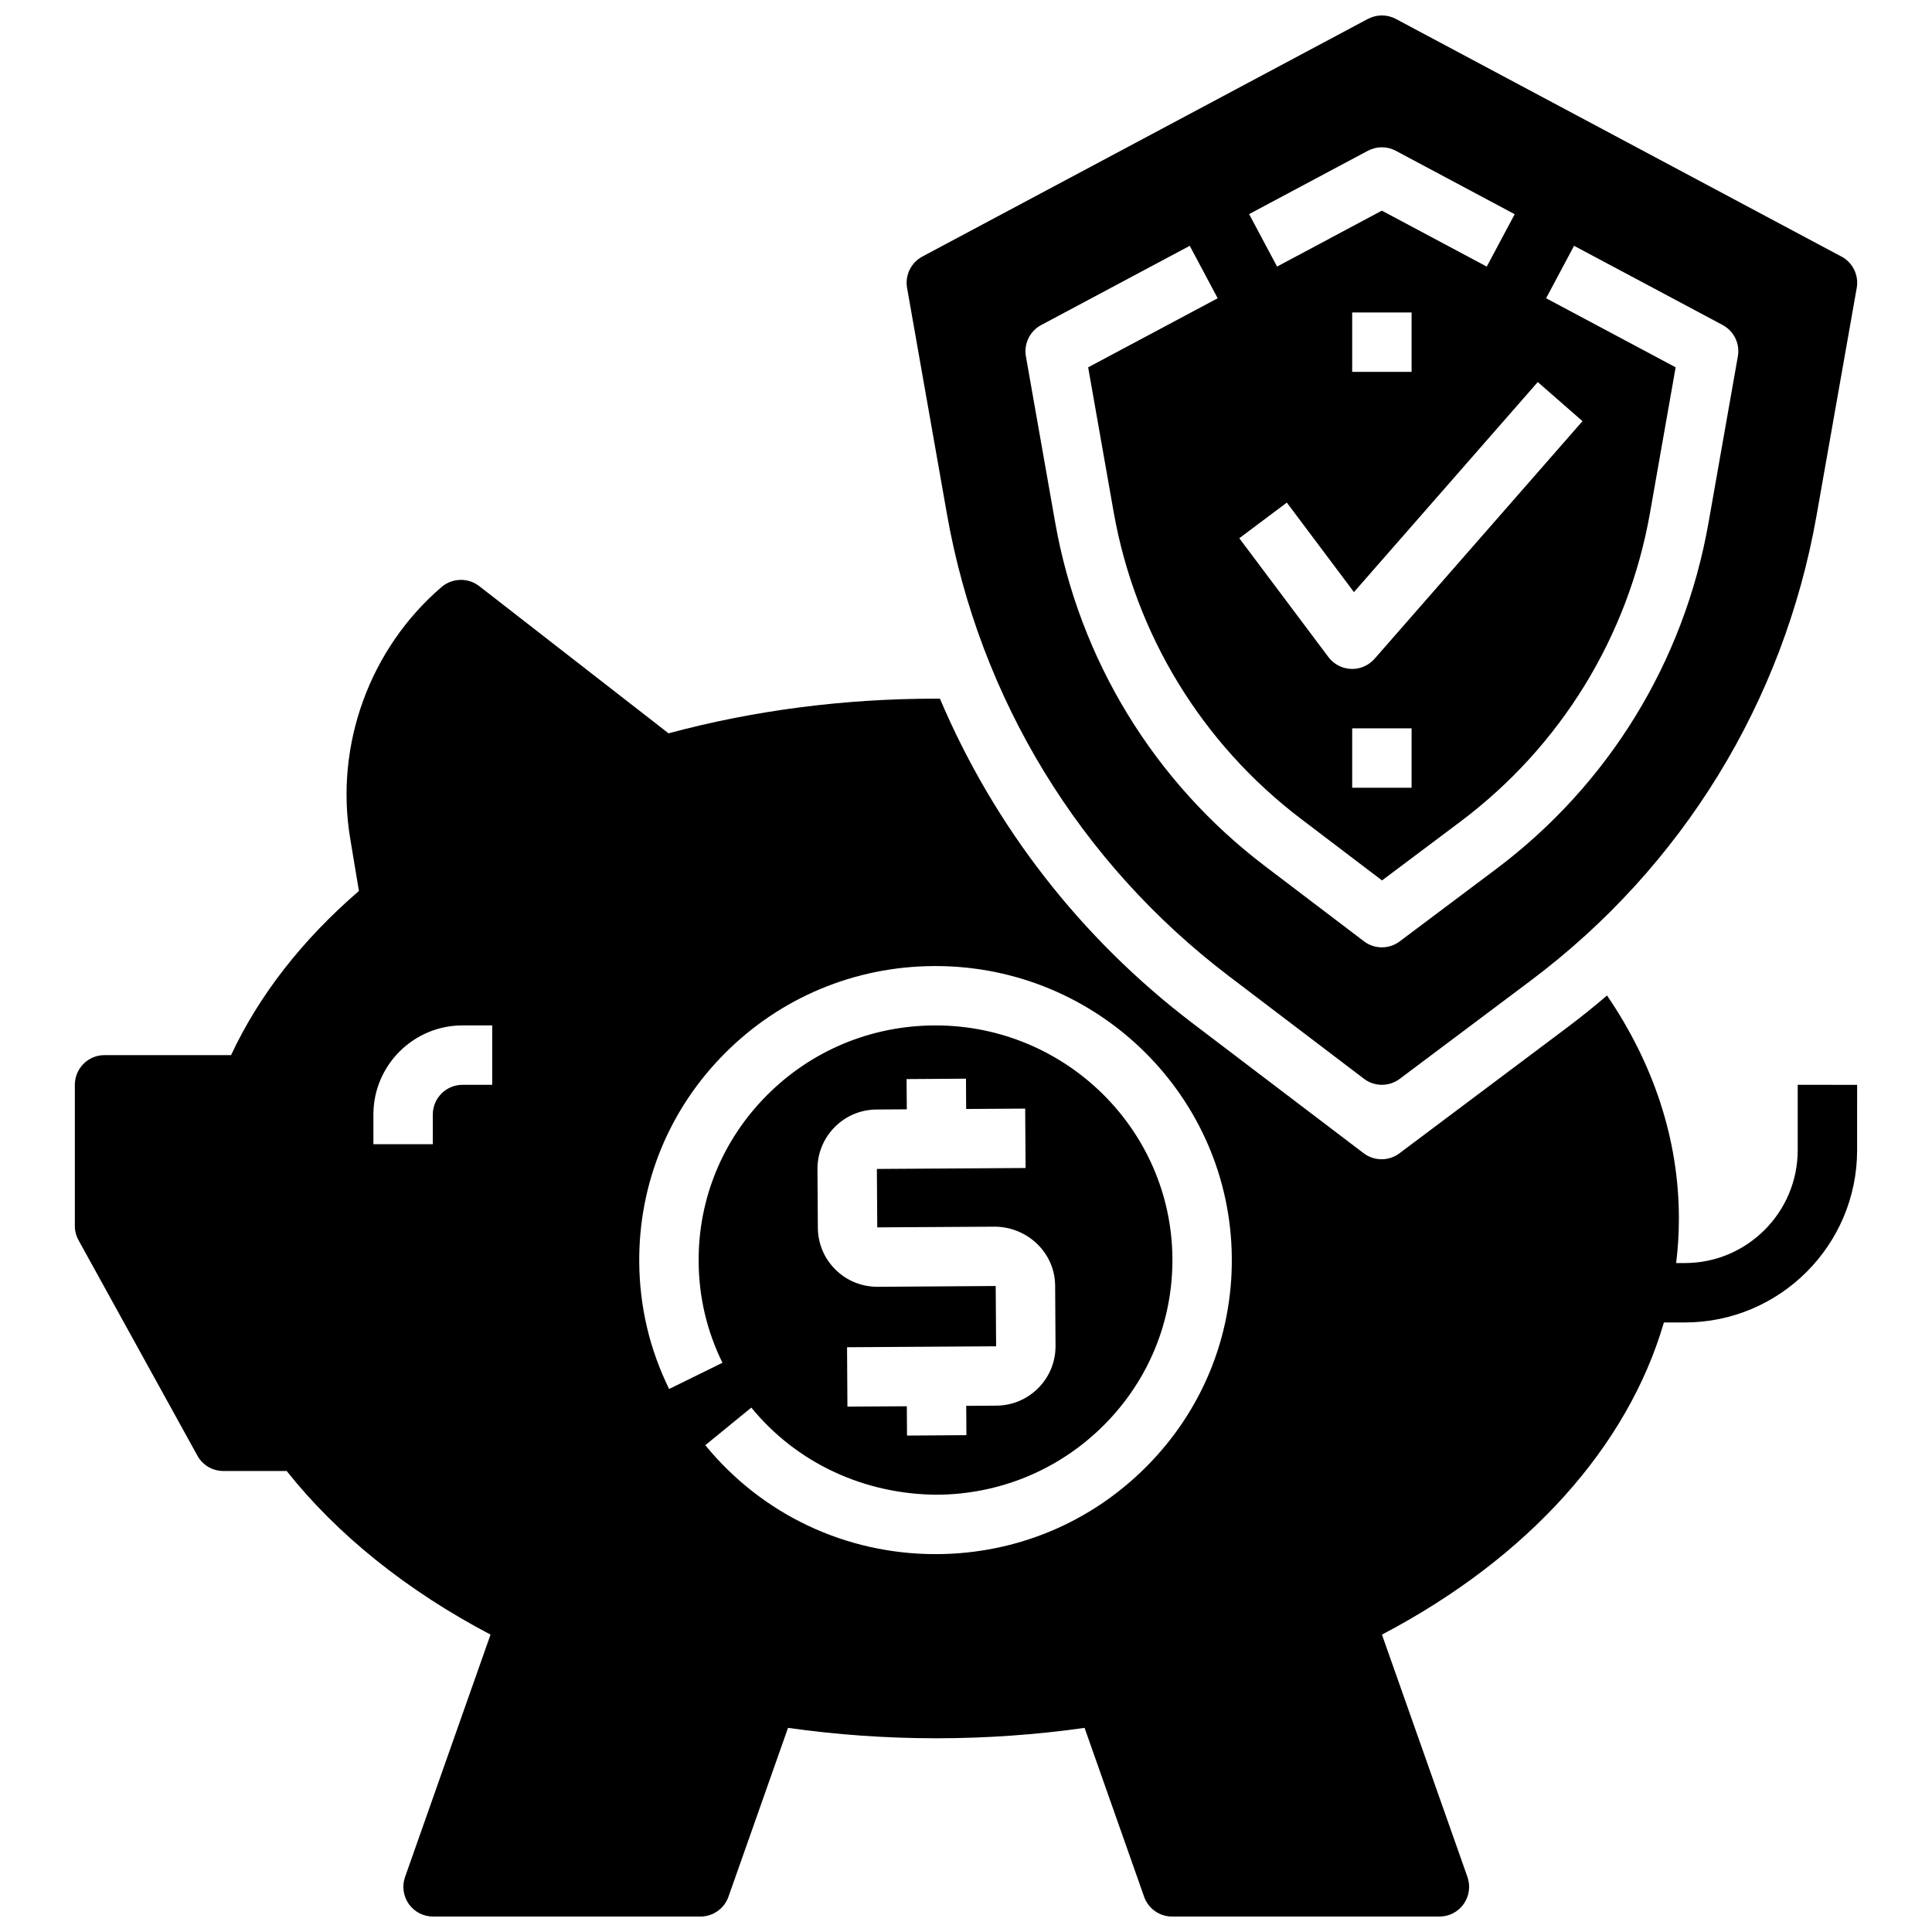 <?xml version="1.0" encoding="UTF-8"?>
<!-- Uploaded to: ICON Repo, www.svgrepo.com, Generator: ICON Repo Mixer Tools -->
<svg width="800px" height="800px" version="1.1" viewBox="144 144 512 512" xmlns="http://www.w3.org/2000/svg">
 <defs>
  <clipPath id="b">
   <path d="m163 297h474v354.9h-474z"/>
  </clipPath>
  <clipPath id="a">
   <path d="m384 148.09h253v283.91h-253z"/>
  </clipPath>
 </defs>
 <g>
  <g clip-path="url(#b)">
   <path d="m620.41 431.49v17.32c0 16.492-13.422 29.914-29.914 29.914h-2.297c0.48-3.91 0.723-7.852 0.723-11.812 0-21.137-6.84-41.18-19.043-59.094-3.488 2.984-7.07 5.863-10.77 8.637l-44.25 33.188c-1.402 1.055-3.062 1.574-4.723 1.574-1.676 0-3.352-0.535-4.762-1.605l-45.227-34.363c-29.773-22.625-52.719-52.293-67.055-86.09-0.316-0.008-0.648-0.008-0.973-0.008-24.473 0-48.328 3.094-70.949 9.188l-50.176-39.016c-2.945-2.289-7.109-2.18-9.957 0.227-19.074 16.352-28.363 41.902-24.23 66.684l2.312 13.879c-15.066 13.008-26.441 27.605-33.887 43.504h-33.527c-4.344 0-7.871 3.519-7.871 7.871v37.391c0 1.332 0.34 2.637 0.984 3.801l31.488 57.07c1.375 2.519 4.019 4.078 6.887 4.078h16.781c13.391 16.895 31.906 31.746 54.02 43.359l-22.648 64.227c-0.852 2.418-0.48 5.086 0.992 7.172 1.488 2.086 3.879 3.32 6.438 3.32h70.848c3.336 0 6.312-2.109 7.422-5.25l15.785-44.754c25.93 3.676 52.641 3.676 78.594 0l15.777 44.754c1.109 3.141 4.086 5.25 7.414 5.25h70.848c2.551 0 4.953-1.234 6.422-3.32 1.48-2.094 1.844-4.754 1-7.172l-22.656-64.227c38.793-20.355 65.172-49.895 74.715-82.719l5.551-0.004c25.176 0 45.656-20.484 45.656-45.656l0.004-17.316zm-345.97 0h-7.871c-4.336 0-7.871 3.527-7.871 7.871v7.871h-15.742v-7.871c0-13.02 10.598-23.617 23.617-23.617h7.871zm173.34 101.21c-14.73 14.801-34.387 23.027-55.355 23.16h-0.496c-23.789 0-46.004-10.5-61.016-28.867l12.195-9.965c12.082 14.785 30.047 22.996 49.223 23.09 16.781-0.109 32.512-6.691 44.297-18.523 11.762-11.824 18.184-27.465 18.074-44.066-0.215-34.141-28.34-61.781-62.766-61.781h-0.41c-16.781 0.109-32.512 6.684-44.297 18.523-11.77 11.824-18.191 27.465-18.082 44.066 0.062 9.406 2.188 18.438 6.312 26.812l-14.129 6.949c-5.18-10.531-7.848-21.852-7.926-33.652-0.133-20.828 7.91-40.461 22.664-55.277 14.738-14.801 34.395-23.027 55.355-23.152h0.504c43.074 0 78.238 34.621 78.516 77.43 0.141 20.816-7.91 40.449-22.664 55.254zm-63.527-102.73 15.742-0.109 0.047 8.031 15.641-0.102 0.109 15.742-39.41 0.25 0.102 15.484 31.293-0.188c8.605 0.148 15.785 6.949 15.848 15.633l0.102 15.957c0.062 8.668-6.949 15.777-15.633 15.84l-8.031 0.055 0.047 7.769-15.742 0.109-0.047-7.769-15.742 0.102-0.102-15.742 39.508-0.25-0.113-15.977-31.285 0.211c-4.188 0-8.164-1.574-11.164-4.543-2.992-2.953-4.652-6.894-4.684-11.098l-0.102-15.492c-0.023-4.203 1.59-8.172 4.543-11.164 2.961-3 6.902-4.66 11.117-4.684l8.016-0.055z"/>
  </g>
  <g clip-path="url(#a)">
   <path d="m632 211.99-118.08-62.977c-2.32-1.227-5.086-1.227-7.406 0l-118.08 62.977c-3.008 1.605-4.637 4.961-4.047 8.32l10.555 59.875c8.629 48.941 35.18 92.449 74.746 122.51l35.762 27.176c1.402 1.078 3.09 1.613 4.766 1.613 1.66 0 3.32-0.52 4.723-1.574l34.738-26.055c40.117-30.078 67.016-73.855 75.73-123.24l10.645-60.309c0.59-3.363-1.039-6.715-4.047-8.32zm-125.5-28.035c2.32-1.227 5.086-1.234 7.406 0.008l31.504 16.809-7.406 13.879-27.797-14.824-27.773 14.816-7.406-13.902zm11.586 42.855v15.742h-15.742v-15.742zm-33.062 50.383 17.789 23.719 48.711-55.664 11.855 10.359-55.105 62.977c-1.508 1.715-3.664 2.691-5.93 2.691-0.102 0-0.195 0-0.301-0.008-2.371-0.086-4.574-1.242-6-3.141l-23.617-31.488zm33.062 59.828v15.742h-15.742v-15.742zm86.461-98.566-7.801 44.227c-6.488 36.746-26.496 69.312-56.34 91.684l-25.473 19.113c-1.402 1.055-3.062 1.574-4.723 1.574-1.676 0-3.352-0.535-4.754-1.605l-26.23-19.926c-29.441-22.371-49.191-54.75-55.609-91.156l-7.738-43.91c-0.59-3.363 1.039-6.715 4.047-8.32l39.367-20.996 7.406 13.902-34.328 18.301 6.746 38.281c5.738 32.504 23.363 61.395 49.641 81.367l21.492 16.328 20.727-15.547c26.633-19.98 44.484-49.035 50.285-81.836l6.801-38.598-34.328-18.301 7.406-13.902 39.375 20.996c3 1.609 4.629 4.961 4.031 8.324z"/>
  </g>
 </g>
</svg>